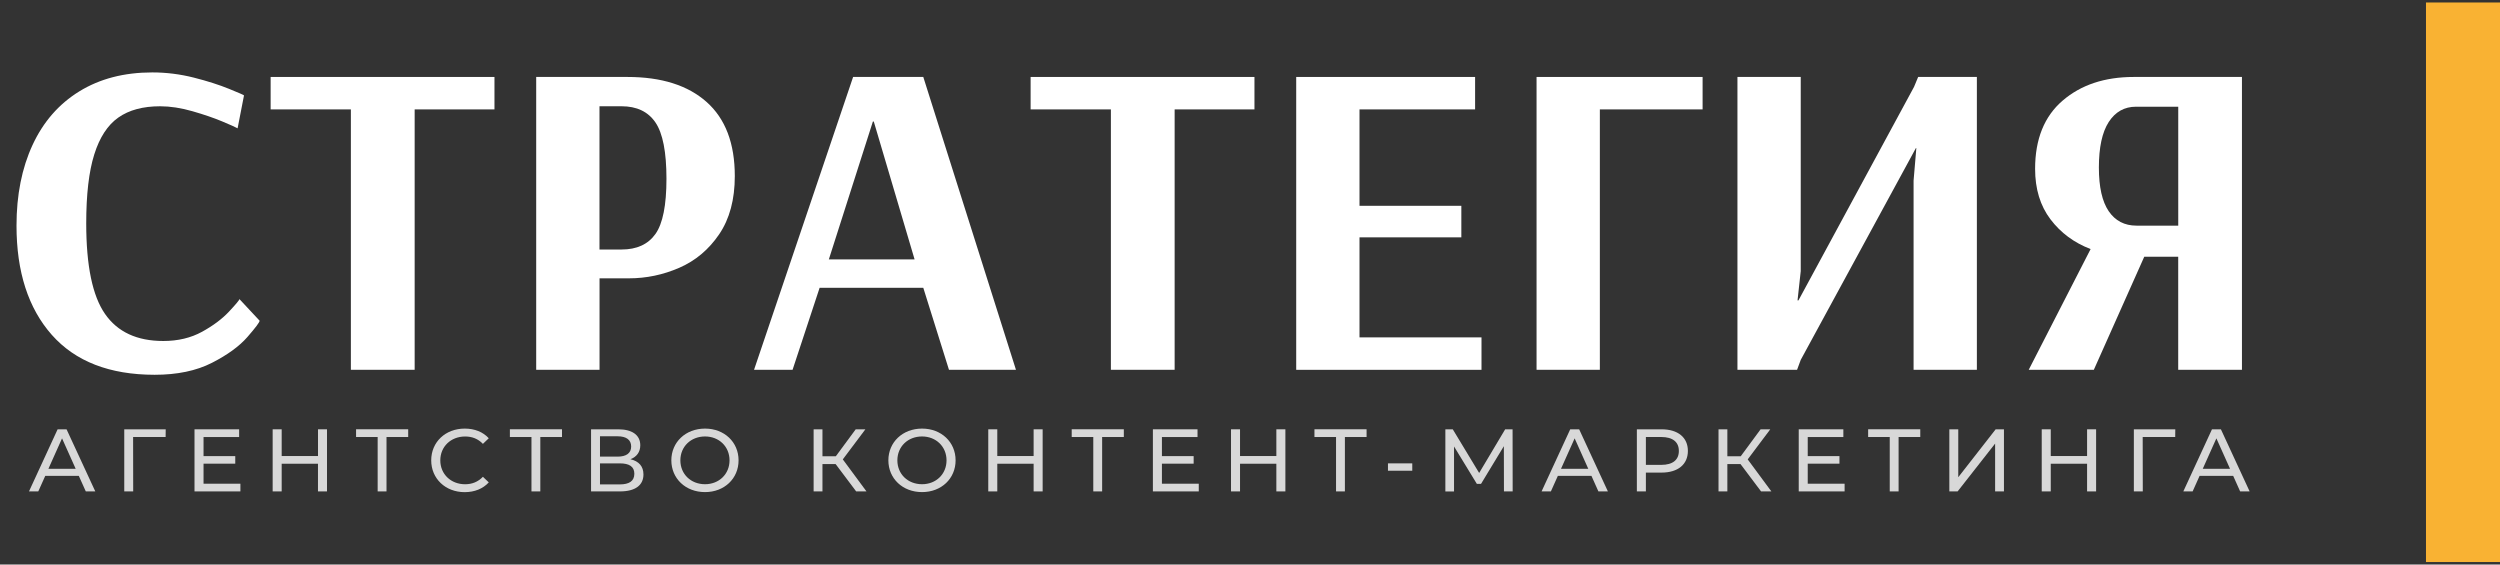<?xml version="1.0" encoding="UTF-8"?> <svg xmlns="http://www.w3.org/2000/svg" width="310" height="70" viewBox="0 0 310 70" fill="none"><rect x="0" y="0" width="310" height="70" fill="#333333" stroke="none"/> <g clip-path="url(#clip0_1919_6226)"> <path d="M6.426 41.525C3.507 38.226 2.047 33.713 2.047 27.977C2.047 24.177 2.709 20.845 4.036 17.977C5.364 15.11 7.296 12.892 9.838 11.328C12.379 9.764 15.393 8.98 18.88 8.98C20.624 8.98 22.341 9.196 24.028 9.623C25.714 10.05 27.174 10.518 28.407 11.02C29.64 11.521 30.256 11.793 30.256 11.83L29.462 15.912C29.198 15.764 28.551 15.474 27.53 15.047C26.505 14.619 25.283 14.2 23.861 13.791C22.439 13.382 21.104 13.178 19.852 13.178C17.727 13.178 16.002 13.642 14.675 14.575C13.347 15.507 12.353 17.034 11.687 19.155C11.021 21.276 10.692 24.125 10.692 27.703C10.692 32.955 11.468 36.696 13.026 38.932C14.58 41.168 16.989 42.283 20.25 42.283C22.069 42.283 23.672 41.9 25.056 41.139C26.441 40.377 27.56 39.538 28.411 38.624C29.266 37.71 29.689 37.201 29.689 37.086L32.193 39.768C32.193 39.954 31.69 40.626 30.688 41.778C29.682 42.933 28.214 44.003 26.278 44.991C24.342 45.979 21.974 46.473 19.168 46.473C13.593 46.469 9.346 44.82 6.426 41.525Z" fill="white"></path> <path d="M43.509 45.854V13.566H33.559V9.543H61.314V13.566H51.417V45.854H43.509Z" fill="white"></path> <path d="M66.488 9.543H77.808C82.017 9.543 85.288 10.576 87.618 12.645C89.948 14.714 91.116 17.775 91.116 21.835C91.116 24.74 90.47 27.143 89.184 29.041C87.894 30.94 86.245 32.329 84.237 33.202C82.225 34.079 80.141 34.513 77.982 34.513H74.343V45.854H66.488V9.543ZM77.066 30.94C78.961 30.94 80.364 30.297 81.276 29.012C82.187 27.727 82.641 25.446 82.641 22.169C82.641 18.856 82.187 16.527 81.276 15.186C80.364 13.845 78.961 13.176 77.066 13.176H74.336V30.94H77.066Z" fill="white"></path> <path d="M93.502 45.854L105.786 9.543H114.488L125.978 45.854H117.672L114.488 35.687H101.633L98.279 45.854H93.502ZM102.775 32.169H113.41L108.35 15.074H108.236L102.775 32.169Z" fill="white"></path> <path d="M137.751 45.854V13.566H127.797V9.543H155.553V13.566H145.655V45.854H137.751Z" fill="white"></path> <path d="M160.73 45.854V9.543H182.912V13.566H168.578V25.52H181.206V29.431H168.578V41.835H183.706V45.858H160.73V45.854Z" fill="white"></path> <path d="M190.533 45.854V9.543H211.122V13.566H198.381V45.854H190.533Z" fill="white"></path> <path d="M215.443 45.854V9.543H223.291V33.622L222.894 37.251H223.007L237.341 10.773L237.851 9.543H245.132V45.854H237.284V22.392L237.625 18.369H237.568L223.291 44.625L222.837 45.854H215.443Z" fill="white"></path> <path d="M259.236 30.884C257.19 30.1 255.53 28.874 254.259 27.195C252.988 25.52 252.353 23.432 252.353 20.94C252.353 17.251 253.491 14.431 255.764 12.478C258.037 10.524 260.976 9.543 264.58 9.543H278.002V45.854H270.098V31.835H265.888L259.633 45.858H251.559L259.236 30.884ZM270.102 27.979V13.232H264.867C263.426 13.232 262.299 13.867 261.482 15.13C260.666 16.397 260.261 18.276 260.261 20.773C260.261 23.195 260.669 25 261.482 26.192C262.299 27.385 263.445 27.979 264.924 27.979H270.102Z" fill="white"></path> <path d="M9.773 59.011H5.61L4.747 60.935H3.594L7.145 53.234H8.253L11.816 60.935H10.639L9.773 59.011ZM9.384 58.13L7.693 54.356L6.003 58.13H9.384Z" fill="#D8D8D8"></path> <path d="M20.537 54.189H16.505L16.516 60.935H15.408V53.234H20.548L20.537 54.189Z" fill="#D8D8D8"></path> <path d="M29.811 59.977V60.935H24.119V53.234H29.652V54.193H25.239V56.559H29.172V57.495H25.239V59.98H29.811V59.977Z" fill="#D8D8D8"></path> <path d="M40.548 53.234V60.935H39.429V57.503H34.928V60.935H33.809V53.234H34.928V56.548H39.432V53.234H40.548Z" fill="#D8D8D8"></path> <path d="M50.616 54.189H47.927V60.935H46.83V54.189H44.152V53.23H50.616V54.189Z" fill="#D8D8D8"></path> <path d="M53.471 57.082C53.471 54.805 55.241 53.145 57.627 53.145C58.837 53.145 59.889 53.553 60.607 54.344L59.881 55.039C59.276 54.411 58.538 54.125 57.676 54.125C55.906 54.125 54.598 55.381 54.598 57.086C54.598 58.791 55.91 60.047 57.676 60.047C58.538 60.047 59.28 59.749 59.881 59.121L60.607 59.816C59.889 60.607 58.837 61.027 57.616 61.027C55.241 61.023 53.471 59.359 53.471 57.082Z" fill="#D8D8D8"></path> <path d="M69.688 54.189H66.999V60.935H65.902V54.189H63.225V53.23H69.688V54.189V54.189Z" fill="#D8D8D8"></path> <path d="M79.788 58.832C79.788 60.151 78.801 60.935 76.876 60.935H73.291V53.234H76.661C78.363 53.234 79.395 53.929 79.395 55.214C79.395 56.061 78.938 56.656 78.174 56.942C79.229 57.194 79.788 57.833 79.788 58.832ZM74.399 56.622H76.585C77.659 56.622 78.264 56.195 78.264 55.367C78.264 54.538 77.659 54.1 76.585 54.1H74.399V56.622ZM78.658 58.747C78.658 57.855 78.03 57.458 76.854 57.458H74.399V60.066H76.854C78.03 60.066 78.658 59.646 78.658 58.747Z" fill="#D8D8D8"></path> <path d="M83.246 57.082C83.246 54.827 85.016 53.145 87.425 53.145C89.812 53.145 91.582 54.816 91.582 57.082C91.582 59.348 89.812 61.02 87.425 61.02C85.016 61.023 83.246 59.337 83.246 57.082ZM90.462 57.082C90.462 55.377 89.161 54.121 87.425 54.121C85.667 54.121 84.366 55.377 84.366 57.082C84.366 58.787 85.667 60.043 87.425 60.043C89.161 60.043 90.462 58.787 90.462 57.082Z" fill="#D8D8D8"></path> <path d="M103.619 57.547H101.985V60.935H100.889V53.234H101.985V56.578H103.642L106.108 53.234H107.307L104.508 56.964L107.443 60.935H106.165L103.619 57.547Z" fill="#D8D8D8"></path> <path d="M110.158 57.082C110.158 54.827 111.928 53.145 114.337 53.145C116.724 53.145 118.494 54.816 118.494 57.082C118.494 59.348 116.724 61.02 114.337 61.02C111.928 61.023 110.158 59.337 110.158 57.082ZM117.37 57.082C117.37 55.377 116.069 54.121 114.333 54.121C112.575 54.121 111.274 55.377 111.274 57.082C111.274 58.787 112.575 60.043 114.333 60.043C116.073 60.043 117.37 58.787 117.37 57.082Z" fill="#D8D8D8"></path> <path d="M129.288 53.234V60.935H128.169V57.503H123.664V60.935H122.545V53.234H123.664V56.548H128.169V53.234H129.288Z" fill="#D8D8D8"></path> <path d="M139.354 54.189H136.665V60.935H135.568V54.189H132.891V53.23H139.354V54.189Z" fill="#D8D8D8"></path> <path d="M148.647 59.977V60.935H142.959V53.234H148.492V54.193H144.078V56.559H148.012V57.495H144.078V59.98H148.647V59.977Z" fill="#D8D8D8"></path> <path d="M159.388 53.234V60.935H158.268V57.503H153.764V60.935H152.645V53.234H153.764V56.548H158.268V53.234H159.388Z" fill="#D8D8D8"></path> <path d="M169.456 54.189H166.767V60.935H165.67V54.189H162.992V53.23H169.456V54.189Z" fill="#D8D8D8"></path> <path d="M172.107 57.457H175.122V58.371H172.107V57.457Z" fill="#D8D8D8"></path> <path d="M186.49 60.935L186.478 55.326L183.646 60.003H183.131L180.299 55.359V60.939H179.225V53.234H180.144L183.415 58.647L186.641 53.234H187.56L187.571 60.935H186.49Z" fill="#D8D8D8"></path> <path d="M197.34 59.011H193.172L192.31 60.935H191.156L194.708 53.234H195.816L199.378 60.935H198.202L197.34 59.011ZM196.946 58.13L195.256 54.356L193.565 58.13H196.946Z" fill="#D8D8D8"></path> <path d="M209.298 55.916C209.298 57.588 208.065 58.602 206.027 58.602H204.09V60.935H202.971V53.234H206.027C208.069 53.234 209.298 54.245 209.298 55.916ZM208.178 55.916C208.178 54.817 207.43 54.189 205.992 54.189H204.09V57.644H205.992C207.43 57.644 208.178 57.02 208.178 55.916Z" fill="#D8D8D8"></path> <path d="M215.826 57.547H214.192V60.935H213.096V53.234H214.192V56.578H215.849L218.315 53.234H219.514L216.715 56.964L219.65 60.935H218.372L215.826 57.547Z" fill="#D8D8D8"></path> <path d="M228.731 59.977V60.935H223.043V53.234H228.576V54.193H224.159V56.559H228.092V57.495H224.159V59.98H228.731V59.977Z" fill="#D8D8D8"></path> <path d="M238.114 54.189H235.425V60.935H234.328V54.189H231.65V53.23H238.114V54.189Z" fill="#D8D8D8"></path> <path d="M241.717 53.234H242.825V59.174L247.462 53.234H248.49V60.935H247.394V55.006L242.745 60.935H241.717V53.234Z" fill="#D8D8D8"></path> <path d="M259.917 53.234V60.935H258.798V57.503H254.293V60.935H253.174V53.234H254.293V56.548H258.798V53.234H259.917Z" fill="#D8D8D8"></path> <path d="M269.726 54.189H265.694L265.706 60.935H264.598V53.234H269.737L269.726 54.189Z" fill="#D8D8D8"></path> <path d="M276.916 59.011H272.748L271.886 60.935H270.732L274.284 53.234H275.392L278.954 60.935H277.778L276.916 59.011ZM276.523 58.13L274.832 54.356L273.142 58.13H276.523Z" fill="#D8D8D8"></path> <path d="M310.001 0.309H300.822V69.692H310.001V0.309Z" fill="#F9B233"></path> </g> <defs> <clipPath id="clip0_1919_6226"> <rect width="310" height="70" fill="white"></rect> </clipPath> </defs> </svg> 